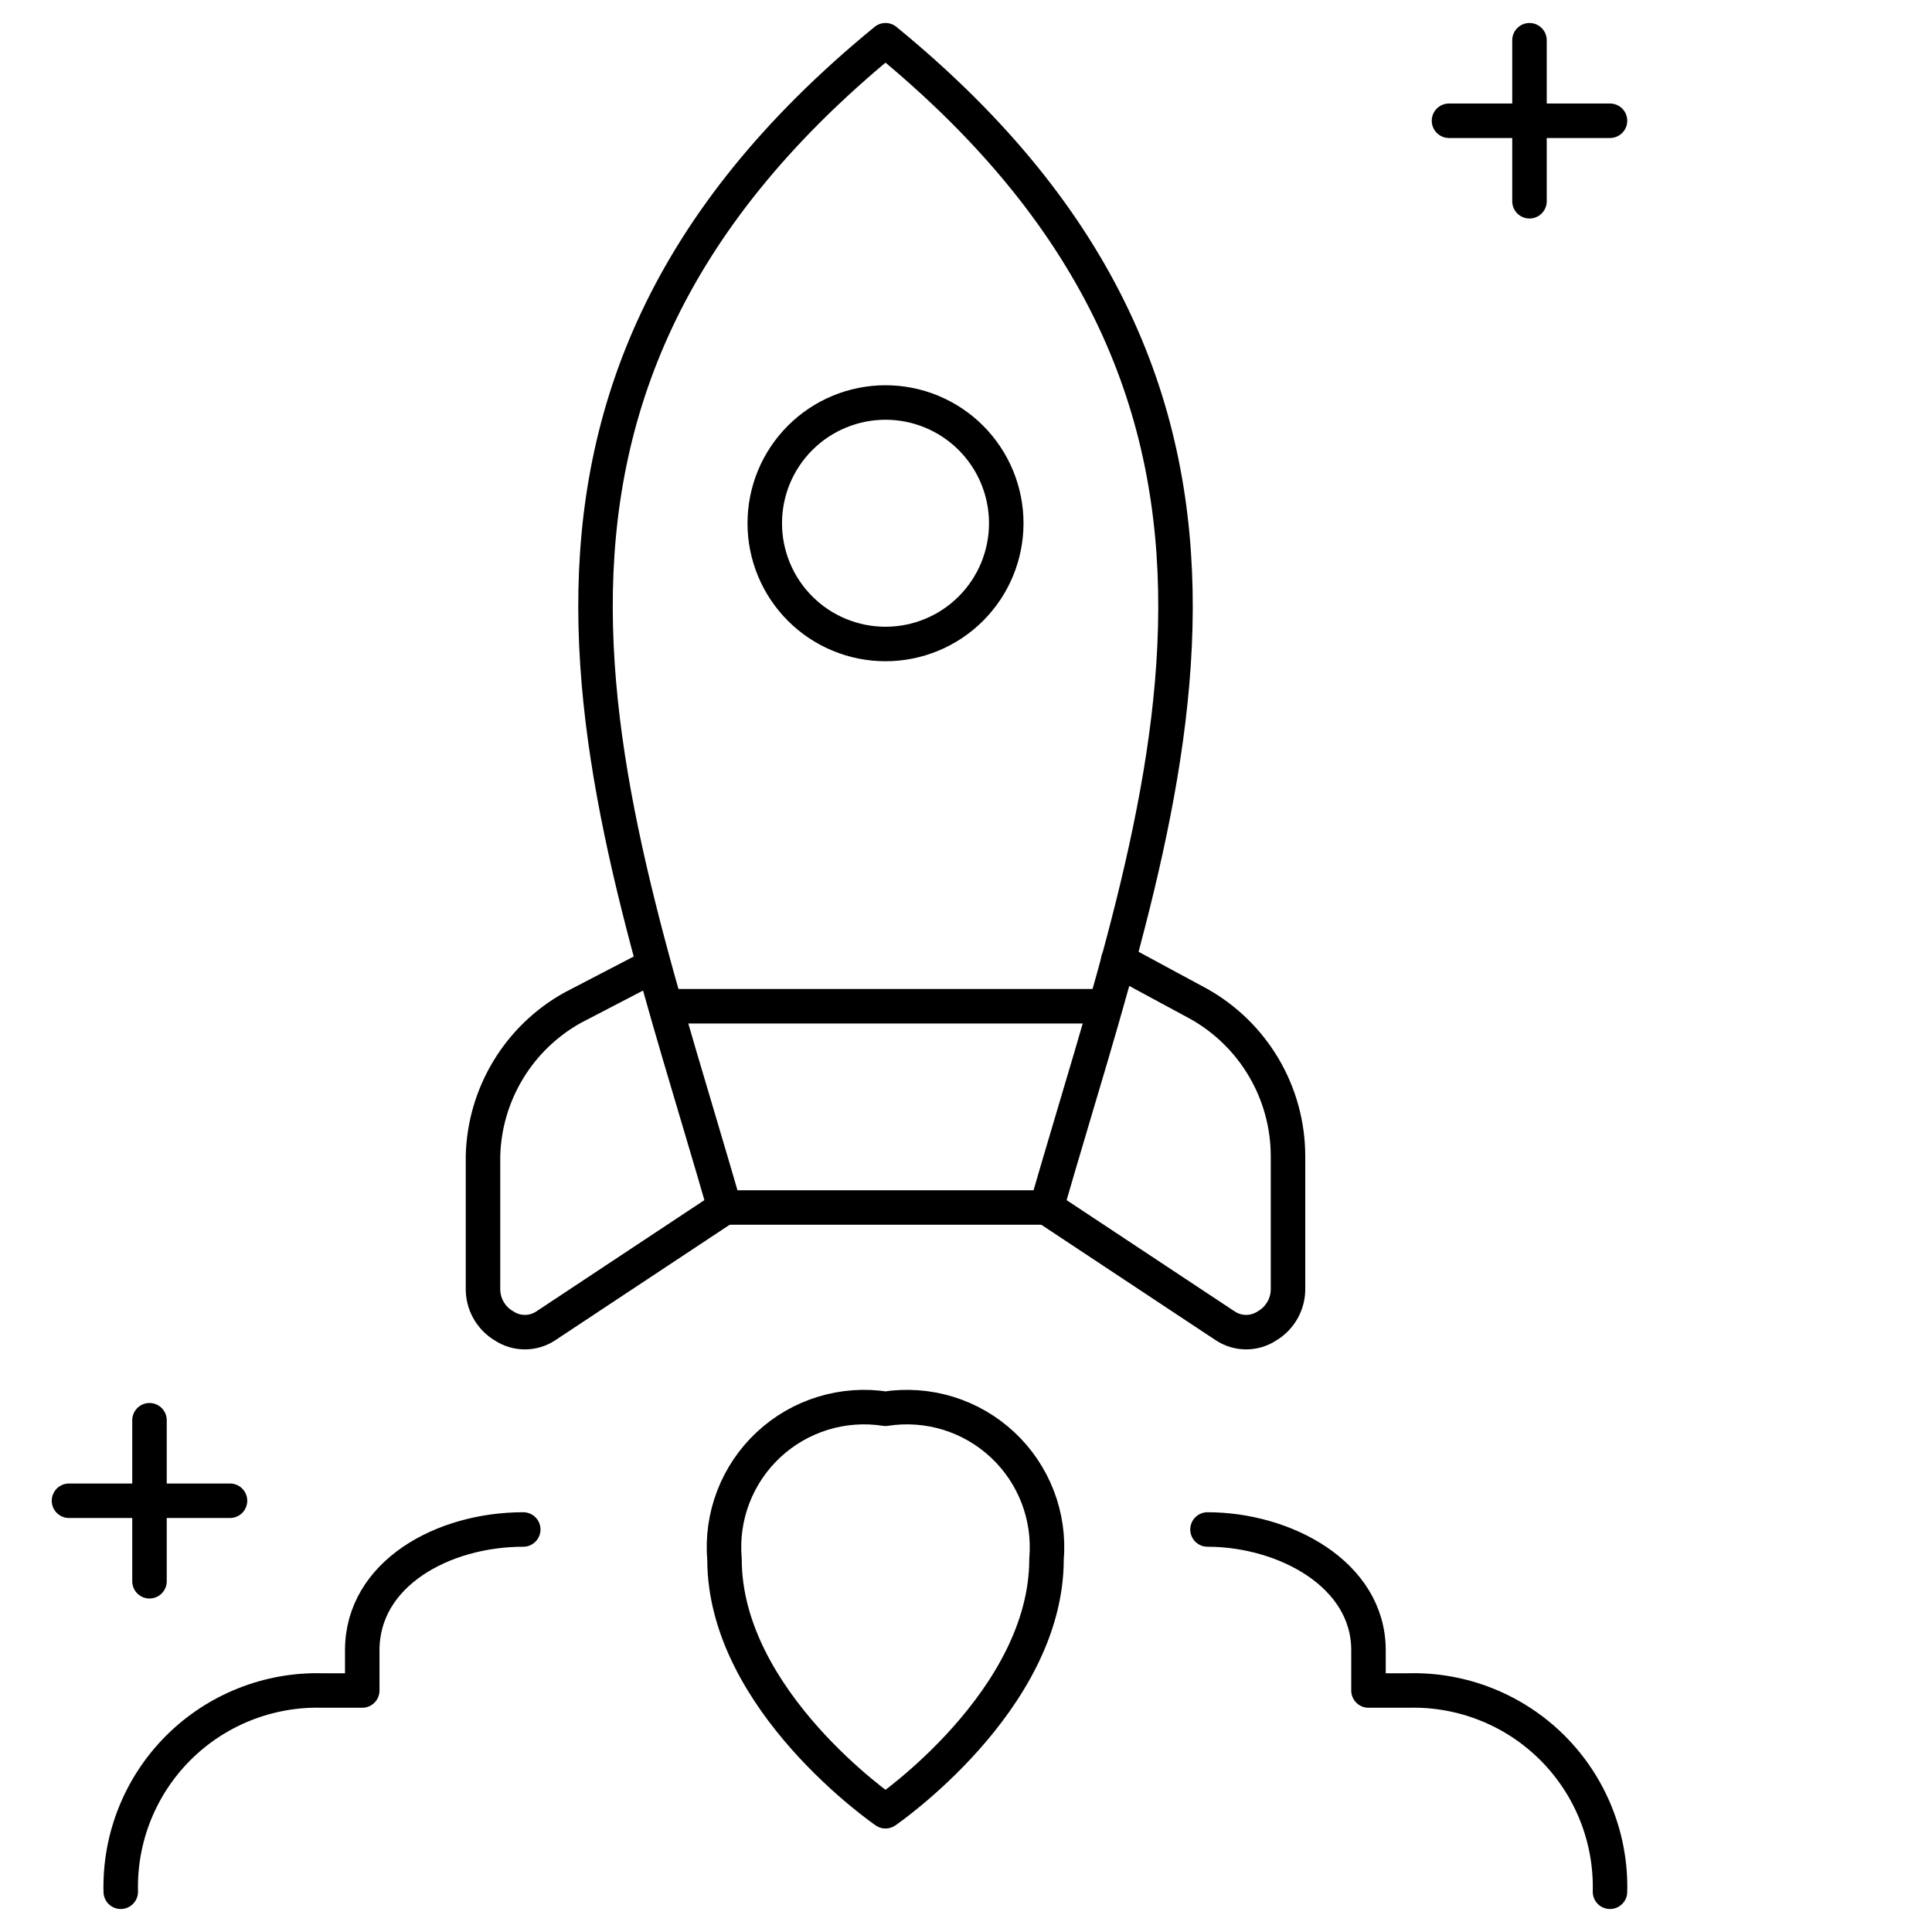 <svg width="112" height="112" viewBox="0 0 112 112" fill="none" xmlns="http://www.w3.org/2000/svg">
<path d="M38.593 58.333H64.073" stroke="black" stroke-width="2" stroke-linecap="round" stroke-linejoin="round"/>
<path d="M60.667 90.393C60.667 98.607 51.334 105 51.334 105C51.334 105 42 98.607 42 90.393C41.894 89.167 42.067 87.933 42.508 86.783C42.949 85.634 43.645 84.6 44.544 83.76C45.443 82.919 46.522 82.294 47.698 81.931C48.874 81.569 50.117 81.478 51.334 81.667C52.55 81.478 53.793 81.569 54.969 81.931C56.145 82.294 57.224 82.919 58.123 83.76C59.022 84.6 59.718 85.634 60.159 86.783C60.6 87.933 60.773 89.167 60.667 90.393Z" stroke="black" stroke-width="2" stroke-linecap="round" stroke-linejoin="round"/>
<path d="M88.666 2.333V11.667" stroke="black" stroke-width="2" stroke-linecap="round" stroke-linejoin="round"/>
<path d="M93.333 7H84" stroke="black" stroke-width="2" stroke-linecap="round" stroke-linejoin="round"/>
<path d="M8.666 82.333V91.667" stroke="black" stroke-width="2" stroke-linecap="round" stroke-linejoin="round"/>
<path d="M13.333 87H4" stroke="black" stroke-width="2" stroke-linecap="round" stroke-linejoin="round"/>
<path d="M51.334 2.333C25.667 23.333 35.281 46.667 42.001 70H60.667C67.387 46.667 77.001 23.333 51.334 2.333Z" stroke="black" stroke-width="2" stroke-linecap="round" stroke-linejoin="round"/>
<path d="M37.847 56L33.18 58.427C31.646 59.285 30.361 60.528 29.453 62.034C28.545 63.539 28.044 65.255 28 67.013V74.667C27.989 75.107 28.095 75.543 28.309 75.928C28.522 76.314 28.834 76.636 29.214 76.86C29.573 77.099 29.995 77.226 30.427 77.226C30.859 77.226 31.281 77.099 31.64 76.86L42 70" stroke="black" stroke-width="2" stroke-linecap="round" stroke-linejoin="round"/>
<path d="M64.82 55.673L69.487 58.193C71.055 59.071 72.362 60.351 73.272 61.901C74.183 63.451 74.664 65.216 74.667 67.013V74.667C74.678 75.107 74.572 75.543 74.359 75.928C74.145 76.314 73.833 76.636 73.454 76.86C73.094 77.099 72.672 77.226 72.24 77.226C71.809 77.226 71.387 77.099 71.027 76.86L60.667 70" stroke="black" stroke-width="2" stroke-linecap="round" stroke-linejoin="round"/>
<path d="M44.334 30.333C44.334 31.253 44.515 32.163 44.866 33.012C45.218 33.861 45.734 34.633 46.384 35.283C47.034 35.933 47.805 36.449 48.655 36.8C49.504 37.152 50.414 37.333 51.334 37.333C52.253 37.333 53.163 37.152 54.012 36.8C54.862 36.449 55.633 35.933 56.283 35.283C56.933 34.633 57.449 33.861 57.801 33.012C58.152 32.163 58.334 31.253 58.334 30.333C58.334 29.414 58.152 28.504 57.801 27.654C57.449 26.805 56.933 26.034 56.283 25.384C55.633 24.733 54.862 24.218 54.012 23.866C53.163 23.514 52.253 23.333 51.334 23.333C50.414 23.333 49.504 23.514 48.655 23.866C47.805 24.218 47.034 24.733 46.384 25.384C45.734 26.034 45.218 26.805 44.866 27.654C44.515 28.504 44.334 29.414 44.334 30.333Z" stroke="black" stroke-width="2" stroke-linecap="round" stroke-linejoin="round"/>
<path d="M30.333 88.666C25.667 88.666 21 91.233 21 95.666V98H18.667C17.124 97.961 15.59 98.237 14.157 98.81C12.724 99.382 11.423 100.24 10.332 101.331C9.241 102.422 8.383 103.724 7.81 105.157C7.237 106.59 6.962 108.124 7 109.667" stroke="black" stroke-width="2" stroke-linecap="round" stroke-linejoin="round"/>
<path d="M70 88.666C74.433 88.666 79.333 91.233 79.333 95.666V98H81.667C83.209 97.961 84.743 98.237 86.176 98.81C87.609 99.382 88.911 100.24 90.002 101.331C91.093 102.422 91.951 103.724 92.523 105.157C93.096 106.59 93.372 108.124 93.333 109.667" stroke="black" stroke-width="2" stroke-linecap="round" stroke-linejoin="round"/>
</svg>
